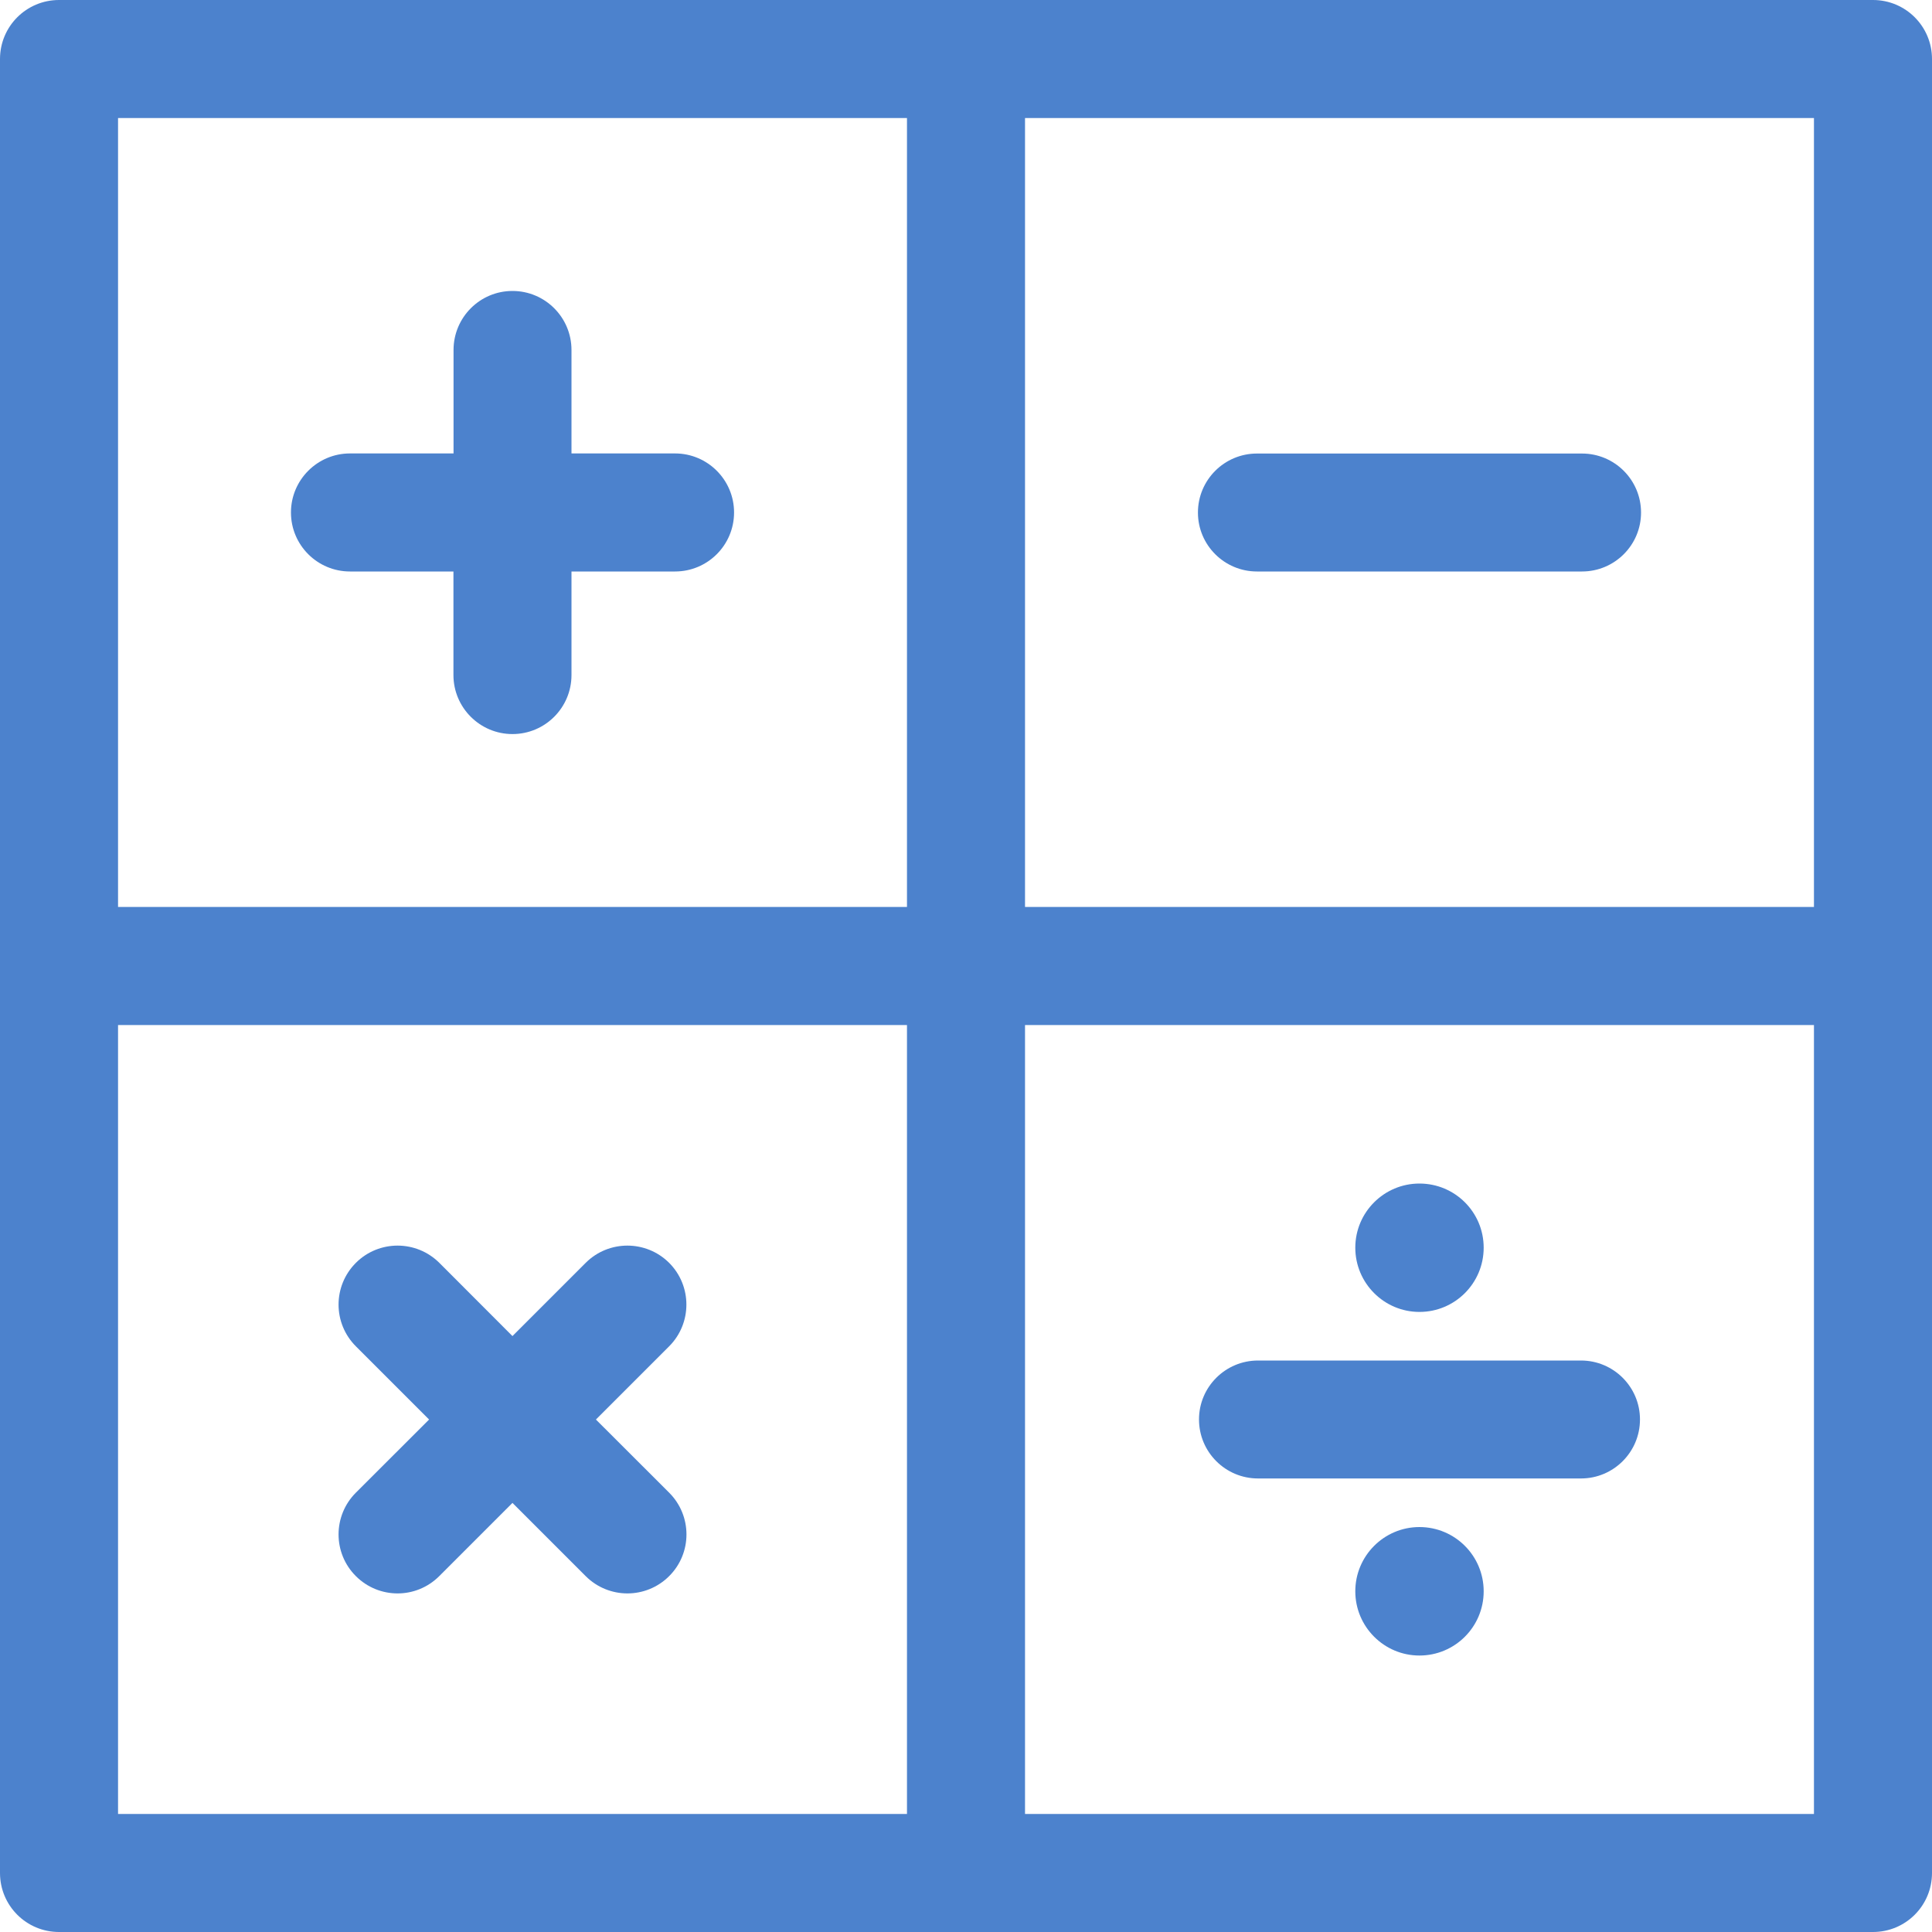 <svg width="20" height="20" viewBox="0 0 20 20" fill="none" xmlns="http://www.w3.org/2000/svg">
<g clip-path="url(#clip0)">
<path d="M19.389 0H0.611C0.273 0 0 0.273 0 0.611V19.389C0 19.727 0.273 20 0.611 20H19.389C19.727 20 20 19.727 20 19.389V0.611C20 0.273 19.727 0 19.389 0V0ZM18.778 9.389H10.611V1.222H18.778V9.389ZM1.222 1.222H9.389V9.389H1.222V1.222ZM1.222 10.611H9.389V18.778H1.222V10.611ZM18.778 18.778H10.611V10.611H18.778V18.778Z" fill="#4C82CD"/>
<path d="M14.694 13.581C15.062 13.581 15.359 13.283 15.359 12.916C15.359 12.549 15.062 12.252 14.694 12.252C14.328 12.252 14.03 12.549 14.03 12.916C14.03 13.283 14.328 13.581 14.694 13.581Z" fill="#4C82CD"/>
<path d="M14.694 15.808C14.328 15.808 14.03 16.106 14.03 16.473C14.03 16.84 14.328 17.138 14.694 17.138C15.062 17.138 15.359 16.84 15.359 16.473C15.359 16.106 15.062 15.808 14.694 15.808Z" fill="#4C82CD"/>
<path d="M13.023 15.305H16.366C16.703 15.305 16.977 15.032 16.977 14.694C16.977 14.357 16.703 14.084 16.366 14.084H13.023C12.686 14.084 12.412 14.357 12.412 14.694C12.412 15.032 12.686 15.305 13.023 15.305Z" fill="#4C82CD"/>
<path d="M13.012 5.916H16.377C16.714 5.916 16.988 5.643 16.988 5.306C16.988 4.968 16.714 4.695 16.377 4.695H13.012C12.675 4.695 12.401 4.968 12.401 5.306C12.401 5.643 12.675 5.916 13.012 5.916Z" fill="#4C82CD"/>
<path d="M6.988 4.694H5.916V3.623C5.916 3.286 5.643 3.012 5.305 3.012C4.968 3.012 4.695 3.286 4.695 3.623V4.694H3.623C3.286 4.694 3.012 4.968 3.012 5.305C3.012 5.643 3.286 5.916 3.623 5.916H4.694V6.988C4.694 7.325 4.968 7.599 5.305 7.599C5.643 7.599 5.916 7.325 5.916 6.988V5.916H6.988C7.325 5.916 7.599 5.643 7.599 5.305C7.599 4.968 7.325 4.694 6.988 4.694Z" fill="#4C82CD"/>
<path d="M6.169 14.695L6.927 13.937C7.165 13.698 7.165 13.312 6.927 13.073C6.688 12.835 6.301 12.835 6.063 13.073L5.305 13.831L4.548 13.073C4.309 12.835 3.922 12.835 3.684 13.073C3.445 13.312 3.445 13.698 3.684 13.937L4.442 14.695L3.684 15.452C3.445 15.691 3.445 16.078 3.684 16.316C3.803 16.435 3.959 16.495 4.116 16.495C4.272 16.495 4.428 16.435 4.547 16.316L5.305 15.558L6.063 16.316C6.182 16.435 6.339 16.495 6.495 16.495C6.651 16.495 6.808 16.435 6.927 16.316C7.166 16.078 7.166 15.691 6.927 15.452L6.169 14.695Z" fill="#4C82CD"/>
</g>
<defs>
<clipPath id="clip0">
<rect width="20" height="20" fill="white"/>
</clipPath>
</defs>
</svg>
